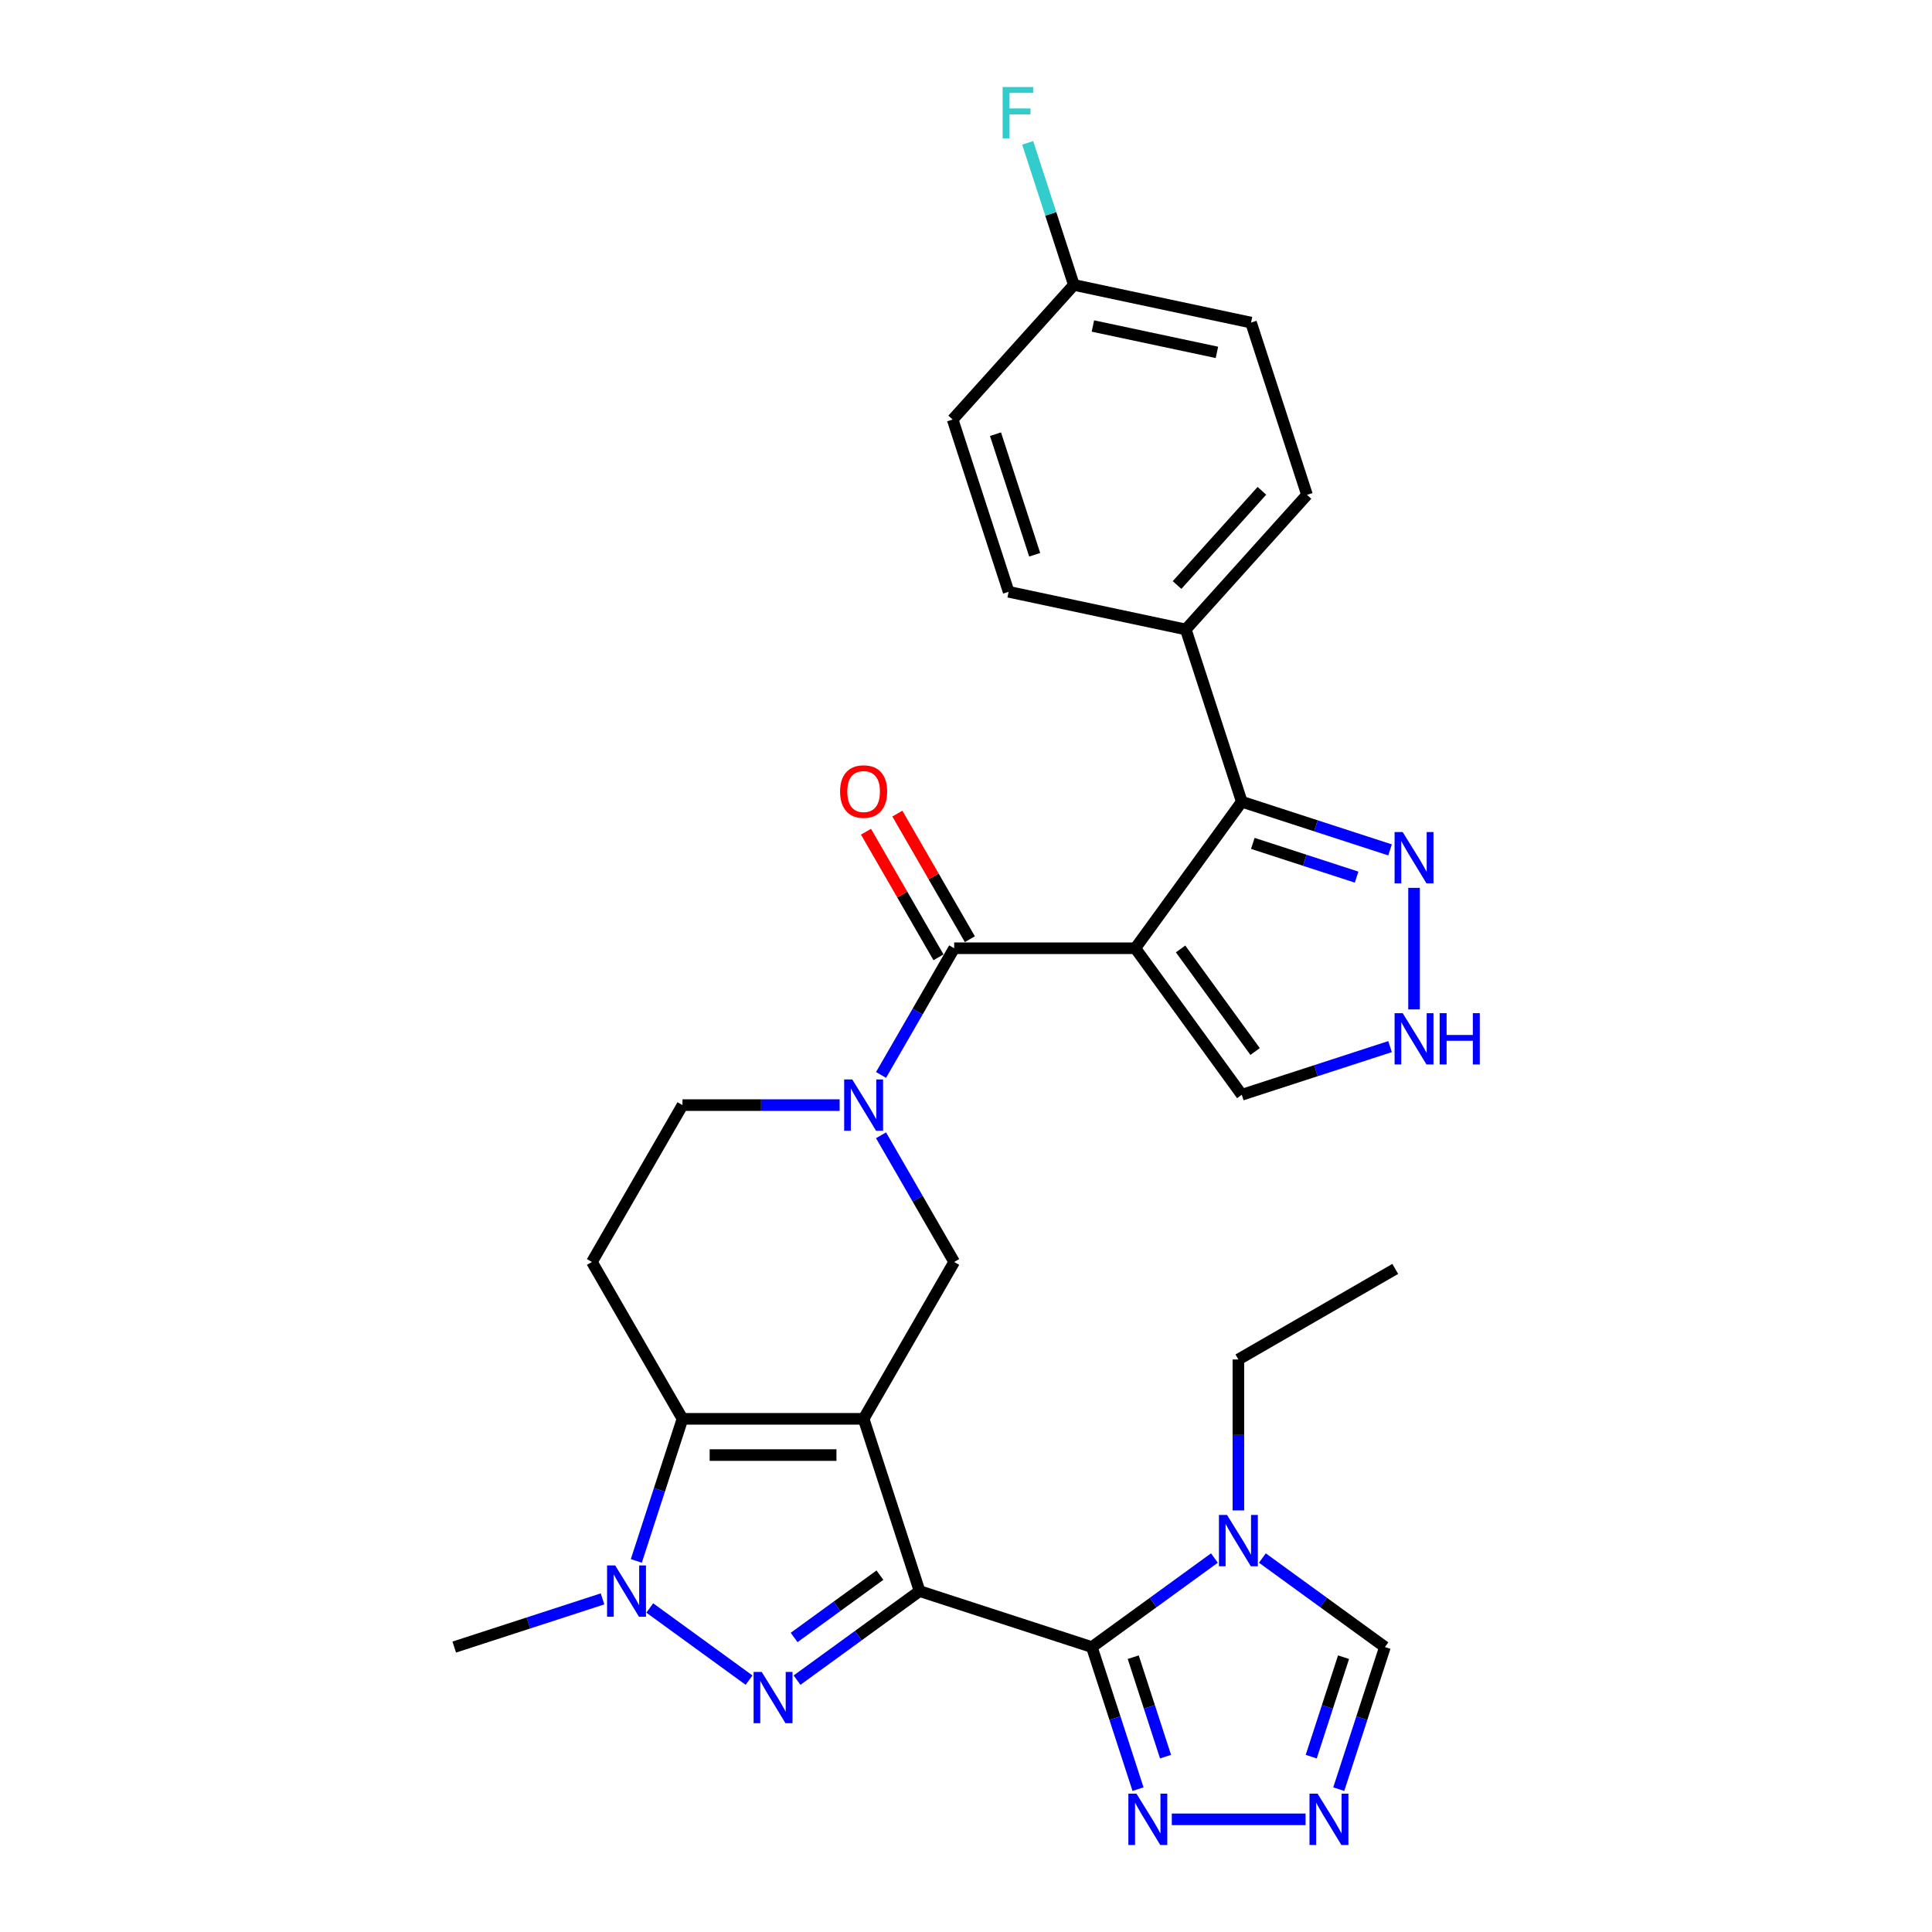 <?xml version='1.0' encoding='iso-8859-1'?>
<svg version='1.1' baseProfile='full'
              xmlns='http://www.w3.org/2000/svg'
                      xmlns:rdkit='http://www.rdkit.org/xml'
                      xmlns:xlink='http://www.w3.org/1999/xlink'
                  xml:space='preserve'
width='1000px' height='1000px' viewBox='0 0 1000 1000'>
<!-- END OF HEADER -->
<rect style='opacity:1.0;fill:#FFFFFF;stroke:none' width='1000' height='1000' x='0' y='0'> </rect>
<path class='bond-0' d='M 475.978,823.549 L 447.008,734.387' style='fill:none;fill-rule:evenodd;stroke:#000000;stroke-width:6px;stroke-linecap:butt;stroke-linejoin:miter;stroke-opacity:1' />
<path class='bond-1' d='M 475.978,823.549 L 444.262,846.593' style='fill:none;fill-rule:evenodd;stroke:#000000;stroke-width:6px;stroke-linecap:butt;stroke-linejoin:miter;stroke-opacity:1' />
<path class='bond-1' d='M 444.262,846.593 L 412.545,869.637' style='fill:none;fill-rule:evenodd;stroke:#0000FF;stroke-width:6px;stroke-linecap:butt;stroke-linejoin:miter;stroke-opacity:1' />
<path class='bond-1' d='M 455.442,815.293 L 433.24,831.424' style='fill:none;fill-rule:evenodd;stroke:#000000;stroke-width:6px;stroke-linecap:butt;stroke-linejoin:miter;stroke-opacity:1' />
<path class='bond-1' d='M 433.24,831.424 L 411.039,847.554' style='fill:none;fill-rule:evenodd;stroke:#0000FF;stroke-width:6px;stroke-linecap:butt;stroke-linejoin:miter;stroke-opacity:1' />
<path class='bond-2' d='M 475.978,823.549 L 565.141,852.52' style='fill:none;fill-rule:evenodd;stroke:#000000;stroke-width:6px;stroke-linecap:butt;stroke-linejoin:miter;stroke-opacity:1' />
<path class='bond-3' d='M 447.008,734.387 L 353.256,734.387' style='fill:none;fill-rule:evenodd;stroke:#000000;stroke-width:6px;stroke-linecap:butt;stroke-linejoin:miter;stroke-opacity:1' />
<path class='bond-3' d='M 432.945,753.137 L 367.319,753.137' style='fill:none;fill-rule:evenodd;stroke:#000000;stroke-width:6px;stroke-linecap:butt;stroke-linejoin:miter;stroke-opacity:1' />
<path class='bond-4' d='M 447.008,734.387 L 493.883,653.196' style='fill:none;fill-rule:evenodd;stroke:#000000;stroke-width:6px;stroke-linecap:butt;stroke-linejoin:miter;stroke-opacity:1' />
<path class='bond-5' d='M 387.719,869.637 L 336.315,832.289' style='fill:none;fill-rule:evenodd;stroke:#0000FF;stroke-width:6px;stroke-linecap:butt;stroke-linejoin:miter;stroke-opacity:1' />
<path class='bond-6' d='M 565.141,852.52 L 596.858,829.476' style='fill:none;fill-rule:evenodd;stroke:#000000;stroke-width:6px;stroke-linecap:butt;stroke-linejoin:miter;stroke-opacity:1' />
<path class='bond-6' d='M 596.858,829.476 L 628.575,806.433' style='fill:none;fill-rule:evenodd;stroke:#0000FF;stroke-width:6px;stroke-linecap:butt;stroke-linejoin:miter;stroke-opacity:1' />
<path class='bond-7' d='M 565.141,852.52 L 577.089,889.292' style='fill:none;fill-rule:evenodd;stroke:#000000;stroke-width:6px;stroke-linecap:butt;stroke-linejoin:miter;stroke-opacity:1' />
<path class='bond-7' d='M 577.089,889.292 L 589.037,926.064' style='fill:none;fill-rule:evenodd;stroke:#0000FF;stroke-width:6px;stroke-linecap:butt;stroke-linejoin:miter;stroke-opacity:1' />
<path class='bond-7' d='M 586.558,857.758 L 594.921,883.498' style='fill:none;fill-rule:evenodd;stroke:#000000;stroke-width:6px;stroke-linecap:butt;stroke-linejoin:miter;stroke-opacity:1' />
<path class='bond-7' d='M 594.921,883.498 L 603.285,909.238' style='fill:none;fill-rule:evenodd;stroke:#0000FF;stroke-width:6px;stroke-linecap:butt;stroke-linejoin:miter;stroke-opacity:1' />
<path class='bond-8' d='M 587.634,490.814 L 493.883,490.814' style='fill:none;fill-rule:evenodd;stroke:#000000;stroke-width:6px;stroke-linecap:butt;stroke-linejoin:miter;stroke-opacity:1' />
<path class='bond-9' d='M 587.634,490.814 L 642.74,414.968' style='fill:none;fill-rule:evenodd;stroke:#000000;stroke-width:6px;stroke-linecap:butt;stroke-linejoin:miter;stroke-opacity:1' />
<path class='bond-10' d='M 587.634,490.814 L 642.74,566.66' style='fill:none;fill-rule:evenodd;stroke:#000000;stroke-width:6px;stroke-linecap:butt;stroke-linejoin:miter;stroke-opacity:1' />
<path class='bond-10' d='M 611.069,491.17 L 649.643,544.262' style='fill:none;fill-rule:evenodd;stroke:#000000;stroke-width:6px;stroke-linecap:butt;stroke-linejoin:miter;stroke-opacity:1' />
<path class='bond-11' d='M 353.256,734.387 L 306.381,653.196' style='fill:none;fill-rule:evenodd;stroke:#000000;stroke-width:6px;stroke-linecap:butt;stroke-linejoin:miter;stroke-opacity:1' />
<path class='bond-12' d='M 353.256,734.387 L 341.309,771.159' style='fill:none;fill-rule:evenodd;stroke:#000000;stroke-width:6px;stroke-linecap:butt;stroke-linejoin:miter;stroke-opacity:1' />
<path class='bond-12' d='M 341.309,771.159 L 329.361,807.93' style='fill:none;fill-rule:evenodd;stroke:#0000FF;stroke-width:6px;stroke-linecap:butt;stroke-linejoin:miter;stroke-opacity:1' />
<path class='bond-13' d='M 311.873,827.583 L 273.498,840.051' style='fill:none;fill-rule:evenodd;stroke:#0000FF;stroke-width:6px;stroke-linecap:butt;stroke-linejoin:miter;stroke-opacity:1' />
<path class='bond-13' d='M 273.498,840.051 L 235.123,852.52' style='fill:none;fill-rule:evenodd;stroke:#000000;stroke-width:6px;stroke-linecap:butt;stroke-linejoin:miter;stroke-opacity:1' />
<path class='bond-14' d='M 493.883,490.814 L 474.954,523.6' style='fill:none;fill-rule:evenodd;stroke:#000000;stroke-width:6px;stroke-linecap:butt;stroke-linejoin:miter;stroke-opacity:1' />
<path class='bond-14' d='M 474.954,523.6 L 456.025,556.386' style='fill:none;fill-rule:evenodd;stroke:#0000FF;stroke-width:6px;stroke-linecap:butt;stroke-linejoin:miter;stroke-opacity:1' />
<path class='bond-15' d='M 502.002,486.127 L 483.236,453.622' style='fill:none;fill-rule:evenodd;stroke:#000000;stroke-width:6px;stroke-linecap:butt;stroke-linejoin:miter;stroke-opacity:1' />
<path class='bond-15' d='M 483.236,453.622 L 464.469,421.117' style='fill:none;fill-rule:evenodd;stroke:#FF0000;stroke-width:6px;stroke-linecap:butt;stroke-linejoin:miter;stroke-opacity:1' />
<path class='bond-15' d='M 485.764,495.502 L 466.998,462.997' style='fill:none;fill-rule:evenodd;stroke:#000000;stroke-width:6px;stroke-linecap:butt;stroke-linejoin:miter;stroke-opacity:1' />
<path class='bond-15' d='M 466.998,462.997 L 448.231,430.492' style='fill:none;fill-rule:evenodd;stroke:#FF0000;stroke-width:6px;stroke-linecap:butt;stroke-linejoin:miter;stroke-opacity:1' />
<path class='bond-16' d='M 456.025,587.624 L 474.954,620.41' style='fill:none;fill-rule:evenodd;stroke:#0000FF;stroke-width:6px;stroke-linecap:butt;stroke-linejoin:miter;stroke-opacity:1' />
<path class='bond-16' d='M 474.954,620.41 L 493.883,653.196' style='fill:none;fill-rule:evenodd;stroke:#000000;stroke-width:6px;stroke-linecap:butt;stroke-linejoin:miter;stroke-opacity:1' />
<path class='bond-17' d='M 434.595,572.005 L 393.926,572.005' style='fill:none;fill-rule:evenodd;stroke:#0000FF;stroke-width:6px;stroke-linecap:butt;stroke-linejoin:miter;stroke-opacity:1' />
<path class='bond-17' d='M 393.926,572.005 L 353.256,572.005' style='fill:none;fill-rule:evenodd;stroke:#000000;stroke-width:6px;stroke-linecap:butt;stroke-linejoin:miter;stroke-opacity:1' />
<path class='bond-18' d='M 642.74,414.968 L 681.115,427.437' style='fill:none;fill-rule:evenodd;stroke:#000000;stroke-width:6px;stroke-linecap:butt;stroke-linejoin:miter;stroke-opacity:1' />
<path class='bond-18' d='M 681.115,427.437 L 719.49,439.905' style='fill:none;fill-rule:evenodd;stroke:#0000FF;stroke-width:6px;stroke-linecap:butt;stroke-linejoin:miter;stroke-opacity:1' />
<path class='bond-18' d='M 648.458,436.541 L 675.321,445.269' style='fill:none;fill-rule:evenodd;stroke:#000000;stroke-width:6px;stroke-linecap:butt;stroke-linejoin:miter;stroke-opacity:1' />
<path class='bond-18' d='M 675.321,445.269 L 702.183,453.997' style='fill:none;fill-rule:evenodd;stroke:#0000FF;stroke-width:6px;stroke-linecap:butt;stroke-linejoin:miter;stroke-opacity:1' />
<path class='bond-19' d='M 642.74,414.968 L 613.769,325.805' style='fill:none;fill-rule:evenodd;stroke:#000000;stroke-width:6px;stroke-linecap:butt;stroke-linejoin:miter;stroke-opacity:1' />
<path class='bond-20' d='M 653.4,806.433 L 685.117,829.476' style='fill:none;fill-rule:evenodd;stroke:#0000FF;stroke-width:6px;stroke-linecap:butt;stroke-linejoin:miter;stroke-opacity:1' />
<path class='bond-20' d='M 685.117,829.476 L 716.834,852.52' style='fill:none;fill-rule:evenodd;stroke:#000000;stroke-width:6px;stroke-linecap:butt;stroke-linejoin:miter;stroke-opacity:1' />
<path class='bond-21' d='M 640.987,781.796 L 640.987,742.73' style='fill:none;fill-rule:evenodd;stroke:#0000FF;stroke-width:6px;stroke-linecap:butt;stroke-linejoin:miter;stroke-opacity:1' />
<path class='bond-21' d='M 640.987,742.73 L 640.987,703.663' style='fill:none;fill-rule:evenodd;stroke:#000000;stroke-width:6px;stroke-linecap:butt;stroke-linejoin:miter;stroke-opacity:1' />
<path class='bond-22' d='M 606.524,941.683 L 675.761,941.683' style='fill:none;fill-rule:evenodd;stroke:#0000FF;stroke-width:6px;stroke-linecap:butt;stroke-linejoin:miter;stroke-opacity:1' />
<path class='bond-23' d='M 692.938,926.064 L 704.886,889.292' style='fill:none;fill-rule:evenodd;stroke:#0000FF;stroke-width:6px;stroke-linecap:butt;stroke-linejoin:miter;stroke-opacity:1' />
<path class='bond-23' d='M 704.886,889.292 L 716.834,852.52' style='fill:none;fill-rule:evenodd;stroke:#000000;stroke-width:6px;stroke-linecap:butt;stroke-linejoin:miter;stroke-opacity:1' />
<path class='bond-23' d='M 678.69,909.238 L 687.053,883.498' style='fill:none;fill-rule:evenodd;stroke:#0000FF;stroke-width:6px;stroke-linecap:butt;stroke-linejoin:miter;stroke-opacity:1' />
<path class='bond-23' d='M 687.053,883.498 L 695.417,857.758' style='fill:none;fill-rule:evenodd;stroke:#000000;stroke-width:6px;stroke-linecap:butt;stroke-linejoin:miter;stroke-opacity:1' />
<path class='bond-24' d='M 731.903,459.557 L 731.903,522.461' style='fill:none;fill-rule:evenodd;stroke:#0000FF;stroke-width:6px;stroke-linecap:butt;stroke-linejoin:miter;stroke-opacity:1' />
<path class='bond-25' d='M 306.381,653.196 L 353.256,572.005' style='fill:none;fill-rule:evenodd;stroke:#000000;stroke-width:6px;stroke-linecap:butt;stroke-linejoin:miter;stroke-opacity:1' />
<path class='bond-26' d='M 719.49,541.723 L 681.115,554.192' style='fill:none;fill-rule:evenodd;stroke:#0000FF;stroke-width:6px;stroke-linecap:butt;stroke-linejoin:miter;stroke-opacity:1' />
<path class='bond-26' d='M 681.115,554.192 L 642.74,566.66' style='fill:none;fill-rule:evenodd;stroke:#000000;stroke-width:6px;stroke-linecap:butt;stroke-linejoin:miter;stroke-opacity:1' />
<path class='bond-27' d='M 613.769,325.805 L 676.501,256.134' style='fill:none;fill-rule:evenodd;stroke:#000000;stroke-width:6px;stroke-linecap:butt;stroke-linejoin:miter;stroke-opacity:1' />
<path class='bond-27' d='M 609.245,302.808 L 653.157,254.039' style='fill:none;fill-rule:evenodd;stroke:#000000;stroke-width:6px;stroke-linecap:butt;stroke-linejoin:miter;stroke-opacity:1' />
<path class='bond-28' d='M 613.769,325.805 L 522.067,306.313' style='fill:none;fill-rule:evenodd;stroke:#000000;stroke-width:6px;stroke-linecap:butt;stroke-linejoin:miter;stroke-opacity:1' />
<path class='bond-29' d='M 676.501,256.134 L 647.53,166.972' style='fill:none;fill-rule:evenodd;stroke:#000000;stroke-width:6px;stroke-linecap:butt;stroke-linejoin:miter;stroke-opacity:1' />
<path class='bond-30' d='M 522.067,306.313 L 493.096,217.151' style='fill:none;fill-rule:evenodd;stroke:#000000;stroke-width:6px;stroke-linecap:butt;stroke-linejoin:miter;stroke-opacity:1' />
<path class='bond-30' d='M 535.554,287.145 L 515.274,224.731' style='fill:none;fill-rule:evenodd;stroke:#000000;stroke-width:6px;stroke-linecap:butt;stroke-linejoin:miter;stroke-opacity:1' />
<path class='bond-31' d='M 555.828,147.48 L 493.096,217.151' style='fill:none;fill-rule:evenodd;stroke:#000000;stroke-width:6px;stroke-linecap:butt;stroke-linejoin:miter;stroke-opacity:1' />
<path class='bond-32' d='M 555.828,147.48 L 543.88,110.708' style='fill:none;fill-rule:evenodd;stroke:#000000;stroke-width:6px;stroke-linecap:butt;stroke-linejoin:miter;stroke-opacity:1' />
<path class='bond-32' d='M 543.88,110.708 L 531.932,73.936' style='fill:none;fill-rule:evenodd;stroke:#33CCCC;stroke-width:6px;stroke-linecap:butt;stroke-linejoin:miter;stroke-opacity:1' />
<path class='bond-33' d='M 555.828,147.48 L 647.53,166.972' style='fill:none;fill-rule:evenodd;stroke:#000000;stroke-width:6px;stroke-linecap:butt;stroke-linejoin:miter;stroke-opacity:1' />
<path class='bond-33' d='M 565.685,168.744 L 629.877,182.389' style='fill:none;fill-rule:evenodd;stroke:#000000;stroke-width:6px;stroke-linecap:butt;stroke-linejoin:miter;stroke-opacity:1' />
<path class='bond-34' d='M 640.987,703.663 L 722.178,656.788' style='fill:none;fill-rule:evenodd;stroke:#000000;stroke-width:6px;stroke-linecap:butt;stroke-linejoin:miter;stroke-opacity:1' />
<path  class='atom-2' d='M 394.263 865.38
L 402.963 879.442
Q 403.826 880.83, 405.213 883.343
Q 406.601 885.855, 406.676 886.005
L 406.676 865.38
L 410.201 865.38
L 410.201 891.93
L 406.563 891.93
L 397.226 876.555
Q 396.138 874.755, 394.976 872.692
Q 393.851 870.63, 393.513 869.992
L 393.513 891.93
L 390.063 891.93
L 390.063 865.38
L 394.263 865.38
' fill='#0000FF'/>
<path  class='atom-6' d='M 318.417 810.274
L 327.117 824.337
Q 327.98 825.724, 329.367 828.237
Q 330.755 830.749, 330.83 830.9
L 330.83 810.274
L 334.355 810.274
L 334.355 836.825
L 330.717 836.825
L 321.38 821.449
Q 320.292 819.649, 319.129 817.587
Q 318.004 815.524, 317.667 814.887
L 317.667 836.825
L 314.217 836.825
L 314.217 810.274
L 318.417 810.274
' fill='#0000FF'/>
<path  class='atom-8' d='M 441.139 558.73
L 449.839 572.793
Q 450.701 574.18, 452.089 576.693
Q 453.476 579.205, 453.551 579.355
L 453.551 558.73
L 457.077 558.73
L 457.077 585.28
L 453.439 585.28
L 444.101 569.905
Q 443.014 568.105, 441.851 566.042
Q 440.726 563.98, 440.389 563.342
L 440.389 585.28
L 436.939 585.28
L 436.939 558.73
L 441.139 558.73
' fill='#0000FF'/>
<path  class='atom-10' d='M 635.118 784.139
L 643.819 798.202
Q 644.681 799.59, 646.069 802.102
Q 647.456 804.615, 647.531 804.765
L 647.531 784.139
L 651.056 784.139
L 651.056 810.69
L 647.419 810.69
L 638.081 795.315
Q 636.993 793.515, 635.831 791.452
Q 634.706 789.389, 634.368 788.752
L 634.368 810.69
L 630.918 810.69
L 630.918 784.139
L 635.118 784.139
' fill='#0000FF'/>
<path  class='atom-12' d='M 588.243 928.408
L 596.943 942.47
Q 597.805 943.858, 599.193 946.37
Q 600.581 948.883, 600.656 949.033
L 600.656 928.408
L 604.181 928.408
L 604.181 954.958
L 600.543 954.958
L 591.205 939.583
Q 590.118 937.783, 588.955 935.72
Q 587.83 933.658, 587.493 933.02
L 587.493 954.958
L 584.043 954.958
L 584.043 928.408
L 588.243 928.408
' fill='#0000FF'/>
<path  class='atom-13' d='M 681.994 928.408
L 690.694 942.47
Q 691.557 943.858, 692.944 946.37
Q 694.332 948.883, 694.407 949.033
L 694.407 928.408
L 697.932 928.408
L 697.932 954.958
L 694.294 954.958
L 684.957 939.583
Q 683.869 937.783, 682.707 935.72
Q 681.582 933.658, 681.244 933.02
L 681.244 954.958
L 677.794 954.958
L 677.794 928.408
L 681.994 928.408
' fill='#0000FF'/>
<path  class='atom-14' d='M 726.034 430.663
L 734.734 444.726
Q 735.596 446.114, 736.984 448.626
Q 738.371 451.139, 738.446 451.289
L 738.446 430.663
L 741.971 430.663
L 741.971 457.214
L 738.334 457.214
L 728.996 441.839
Q 727.909 440.038, 726.746 437.976
Q 725.621 435.913, 725.284 435.276
L 725.284 457.214
L 721.834 457.214
L 721.834 430.663
L 726.034 430.663
' fill='#0000FF'/>
<path  class='atom-16' d='M 726.034 524.415
L 734.734 538.477
Q 735.596 539.865, 736.984 542.377
Q 738.371 544.89, 738.446 545.04
L 738.446 524.415
L 741.971 524.415
L 741.971 550.965
L 738.334 550.965
L 728.996 535.59
Q 727.909 533.79, 726.746 531.727
Q 725.621 529.665, 725.284 529.027
L 725.284 550.965
L 721.834 550.965
L 721.834 524.415
L 726.034 524.415
' fill='#0000FF'/>
<path  class='atom-16' d='M 745.159 524.415
L 748.759 524.415
L 748.759 535.702
L 762.334 535.702
L 762.334 524.415
L 765.934 524.415
L 765.934 550.965
L 762.334 550.965
L 762.334 538.702
L 748.759 538.702
L 748.759 550.965
L 745.159 550.965
L 745.159 524.415
' fill='#0000FF'/>
<path  class='atom-21' d='M 434.82 409.698
Q 434.82 403.323, 437.97 399.761
Q 441.12 396.198, 447.008 396.198
Q 452.895 396.198, 456.045 399.761
Q 459.195 403.323, 459.195 409.698
Q 459.195 416.148, 456.008 419.823
Q 452.82 423.461, 447.008 423.461
Q 441.158 423.461, 437.97 419.823
Q 434.82 416.186, 434.82 409.698
M 447.008 420.461
Q 451.058 420.461, 453.233 417.761
Q 455.445 415.023, 455.445 409.698
Q 455.445 404.486, 453.233 401.861
Q 451.058 399.198, 447.008 399.198
Q 442.958 399.198, 440.745 401.823
Q 438.57 404.448, 438.57 409.698
Q 438.57 415.061, 440.745 417.761
Q 442.958 420.461, 447.008 420.461
' fill='#FF0000'/>
<path  class='atom-29' d='M 518.963 45.042
L 534.751 45.042
L 534.751 48.08
L 522.526 48.08
L 522.526 56.142
L 533.401 56.142
L 533.401 59.217
L 522.526 59.217
L 522.526 71.592
L 518.963 71.592
L 518.963 45.042
' fill='#33CCCC'/>
</svg>
